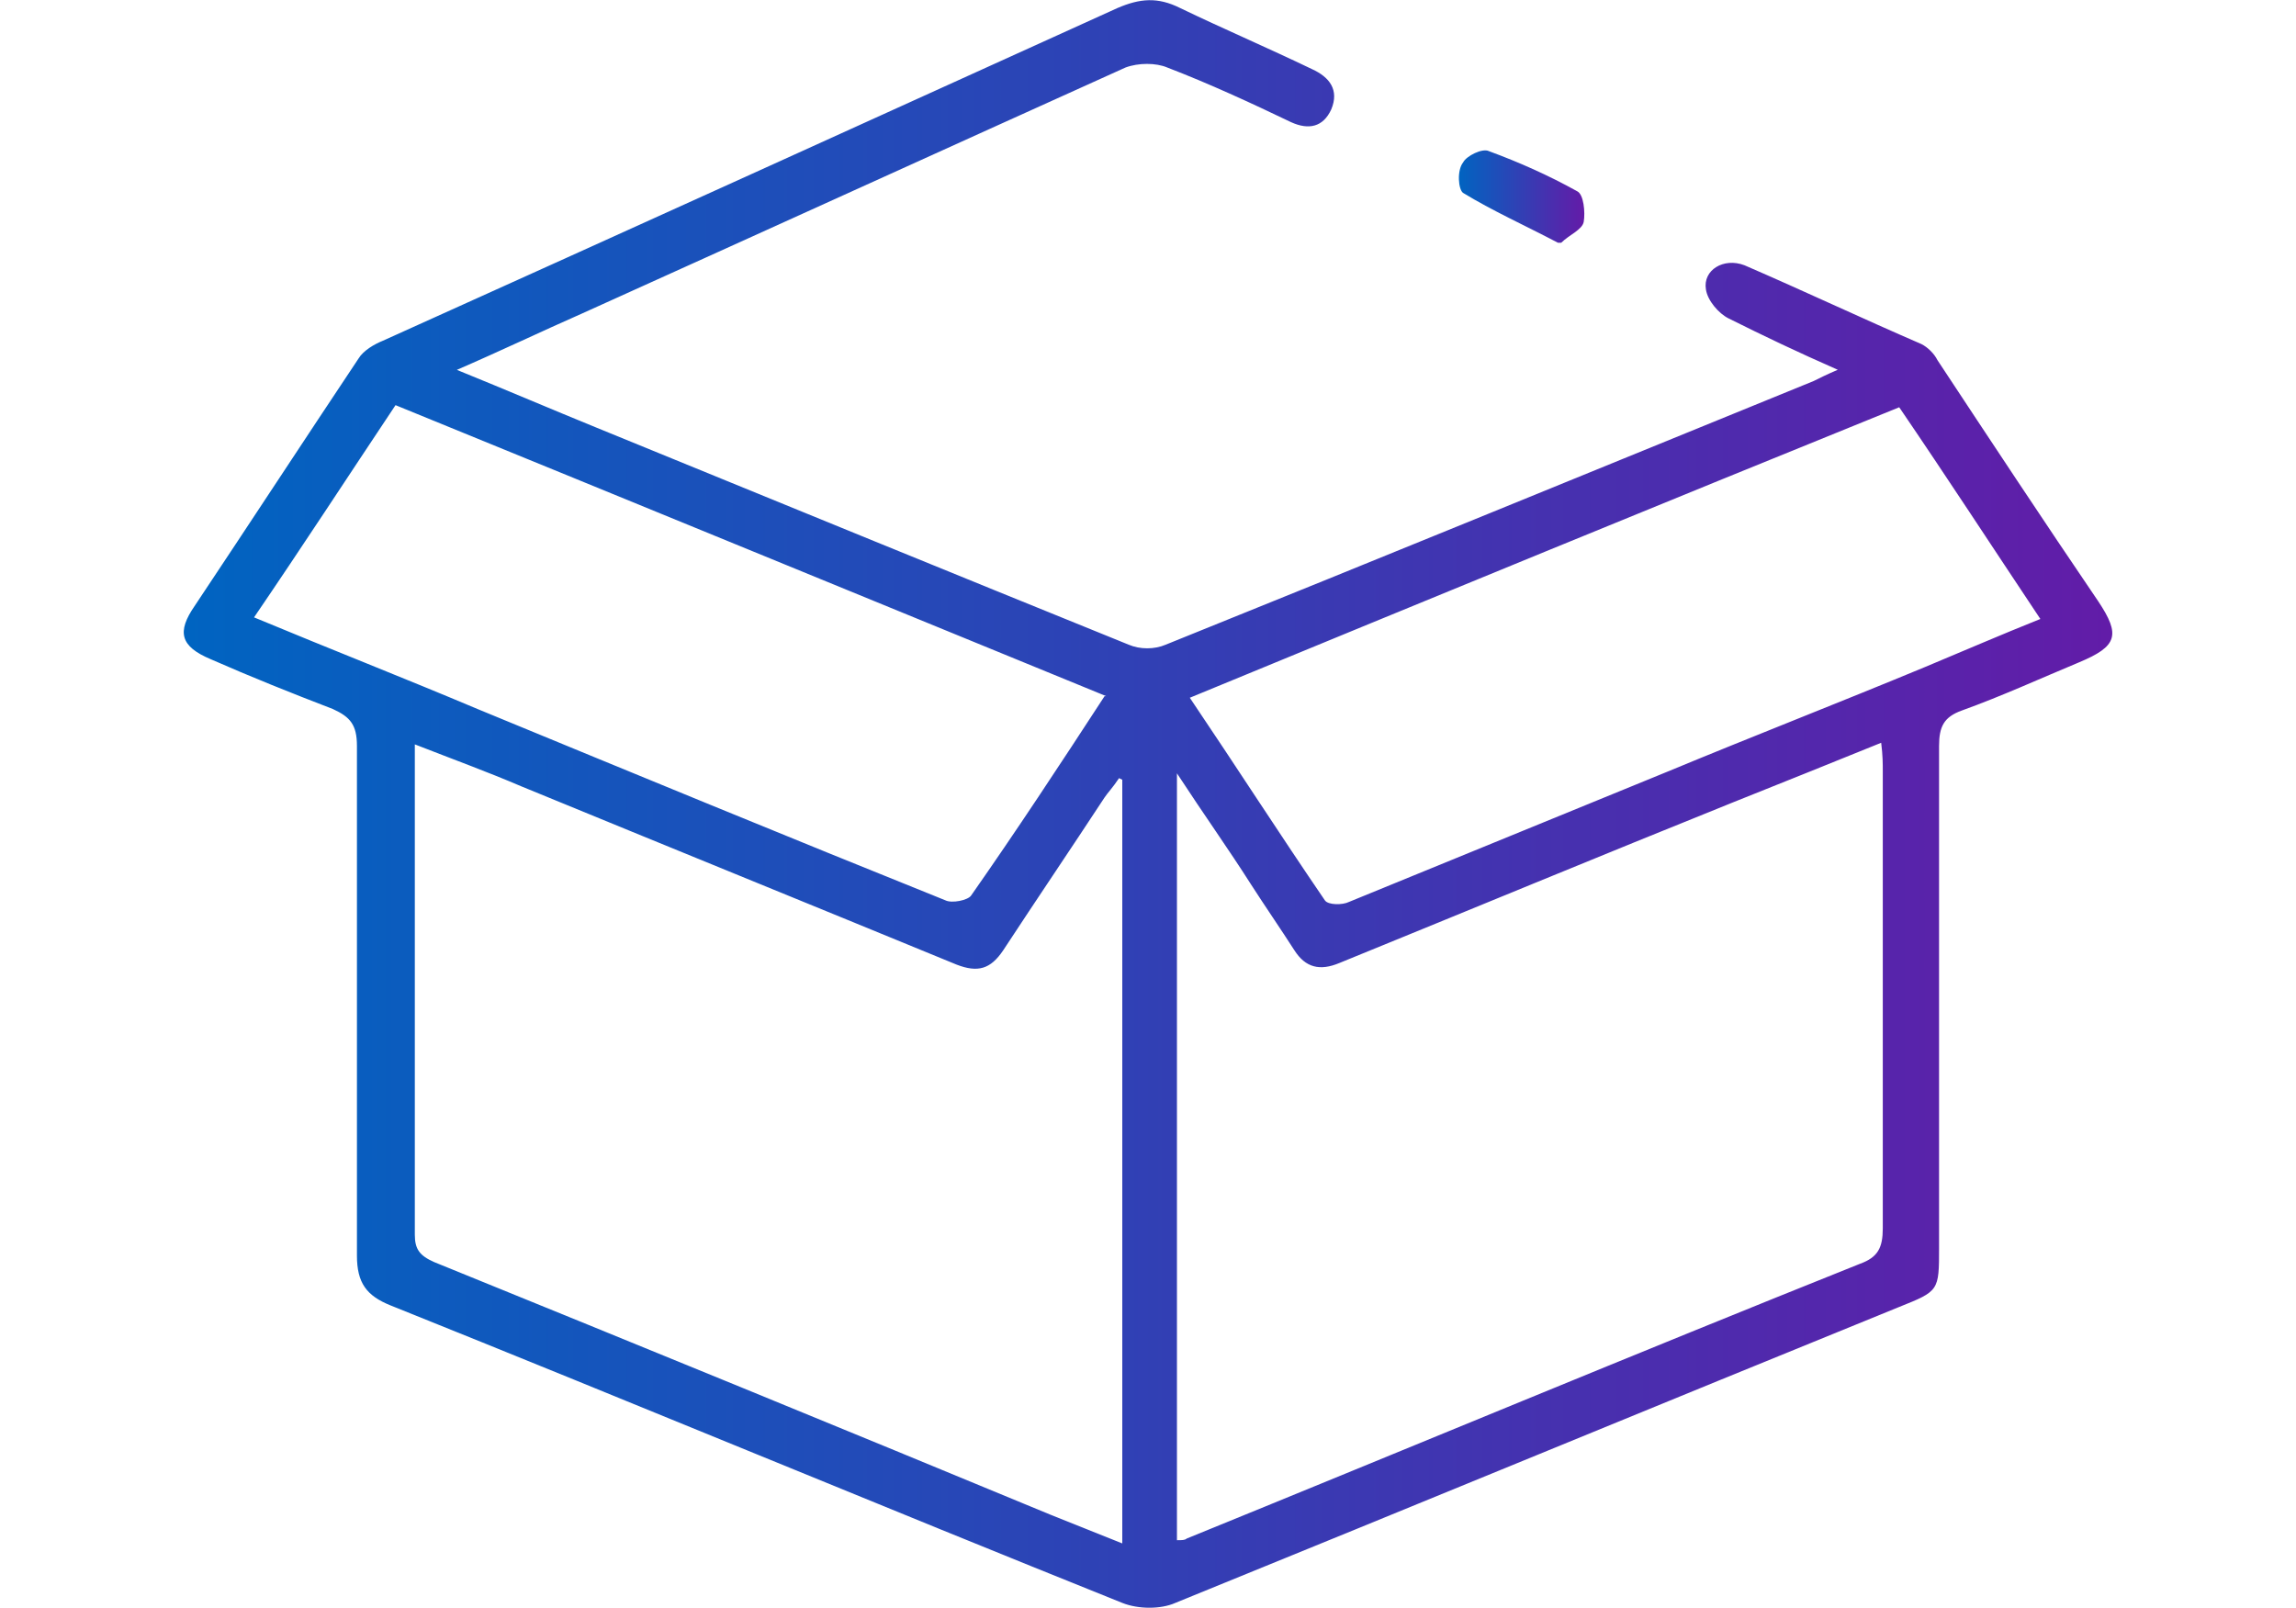 <?xml version="1.0" encoding="UTF-8"?>
<svg id="Layer_1" data-name="Layer 1" xmlns="http://www.w3.org/2000/svg" version="1.1" xmlns:xlink="http://www.w3.org/1999/xlink" viewBox="0 0 142.8 100">
  <defs>
    <style>
      .cls-1 {
        fill: url(#linear-gradient);
      }

      .cls-1, .cls-2 {
        stroke-width: 0px;
      }

      .cls-2 {
        fill: url(#linear-gradient-2);
      }
    </style>
    <linearGradient id="linear-gradient" x1="11.5" y1="50" x2="131.3" y2="50" gradientUnits="userSpaceOnUse">
      <stop offset="0" stop-color="#0064c1"/>
      <stop offset="1" stop-color="#621ca8"/>
    </linearGradient>
    <linearGradient id="linear-gradient-2" x1="90.7" y1="12.2" x2="98.4" y2="12.2" xlink:href="#linear-gradient"/>
  </defs>
  <path class="cls-1" d="M28.4,23c3.2,1.3,6,2.5,8.7,3.6,11,4.5,22,9,33.1,13.5.7.3,1.6.3,2.3,0,13.4-5.4,26.8-10.9,40.3-16.4.4-.2.8-.4,1.5-.7-2.5-1.1-4.6-2.1-6.8-3.2-.6-.3-1.3-1.1-1.4-1.8-.2-1.2,1.1-2,2.4-1.5,3.7,1.6,7.3,3.3,11,4.9.4.2.8.6,1,1,3.3,5,6.6,10,10,15,1.4,2.1,1.2,2.8-1.2,3.8-2.4,1-4.8,2.1-7.3,3-1.1.4-1.4,1-1.4,2.2,0,10.4,0,20.8,0,31.2,0,2.7,0,2.7-2.5,3.7-15,6.1-30,12.3-45,18.4-.9.4-2.3.4-3.3,0-15.2-6.1-30.3-12.4-45.5-18.5-1.5-.6-2.1-1.4-2.1-3.1,0-10.6,0-21.1,0-31.7,0-1.3-.4-1.8-1.5-2.3-2.6-1-5.1-2-7.6-3.1-1.9-.8-2.1-1.7-1-3.3,3.4-5.1,6.8-10.3,10.2-15.4.3-.5,1-.9,1.5-1.1C39.1,14.3,54.3,7.4,69.5.5c1.4-.6,2.5-.7,3.9,0,2.7,1.3,5.5,2.5,8.2,3.8,1.1.5,1.7,1.3,1.2,2.5-.5,1.1-1.4,1.3-2.5.8-2.5-1.2-5.1-2.4-7.7-3.4-.7-.3-1.8-.3-2.6,0-11.3,5.1-22.5,10.2-33.8,15.3-2.5,1.1-5,2.3-8,3.6ZM73.2,95.8c.3,0,.5,0,.6-.1,14-5.7,27.9-11.5,41.9-17.1,1.1-.4,1.4-1,1.4-2.2,0-9.5,0-18.9,0-28.4,0-.5,0-1-.1-1.8-3.2,1.3-6.2,2.5-9.2,3.7-8.2,3.3-16.4,6.7-24.5,10-1.2.5-2.1.3-2.8-.8-.9-1.4-1.8-2.7-2.7-4.1-1.4-2.2-2.9-4.3-4.6-6.9v47.6ZM69.6,48.4c-.4.6-.7.9-.9,1.2-2.1,3.2-4.2,6.3-6.3,9.5-.8,1.2-1.6,1.4-2.9.9-9-3.7-18.1-7.4-27.1-11.1-2.1-.9-4.3-1.7-6.6-2.6,0,.5,0,.7,0,1,0,9.8,0,19.7,0,29.5,0,.9.3,1.3,1.2,1.7,12.8,5.2,25.5,10.4,38.3,15.7,1.5.6,3,1.2,4.5,1.8v-47.5ZM68.8,43.3c-14.9-6.1-29.5-12.1-44.2-18.1-3,4.5-5.8,8.8-8.8,13.2,4.8,2,9.4,3.8,13.9,5.7,9.7,4,19.4,8,29.1,11.9.4.2,1.4,0,1.6-.3,2.8-4,5.5-8.1,8.3-12.4ZM118.2,25.3c-14.8,6-29.4,12-44.2,18.1,2.9,4.3,5.6,8.5,8.4,12.6.2.3,1.1.3,1.5.1,6.6-2.7,13.2-5.4,19.8-8.1,5.3-2.2,10.7-4.3,16-6.5,2.4-1,4.7-2,7.2-3-3-4.5-5.8-8.8-8.8-13.2Z"/>
  <path class="cls-2" d="M96.9,15.1c-2.1-1.1-4.1-2-5.9-3.1-.3-.2-.4-1.4,0-1.9.2-.4,1.2-.9,1.6-.7,1.9.7,3.7,1.5,5.5,2.5.4.2.5,1.3.4,1.9-.1.5-.9.8-1.4,1.3Z"/>
</svg>